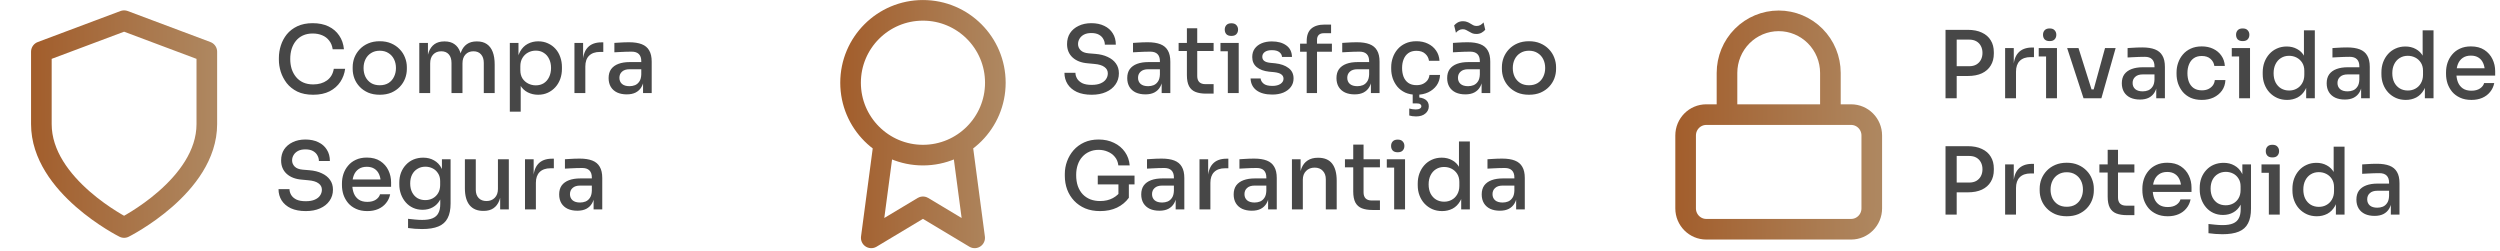 <svg xmlns="http://www.w3.org/2000/svg" width="967" height="97" viewBox="0 0 967 97" fill="none"><path d="M341.84 55.559L337 91.999L357 79.999L377 91.999L372.16 55.52M385 32C385 47.464 372.464 60 357 60C341.536 60 329 47.464 329 32C329 16.536 341.536 4 357 4C372.464 4 385 16.536 385 32Z" stroke="url(#paint0_linear_62_35)" stroke-width="7.977" stroke-linecap="round" stroke-linejoin="round"></path><path d="M668 44.334V28.213C668 22.868 670.107 17.742 673.858 13.963C677.609 10.184 682.696 8.061 688 8.061C693.304 8.061 698.391 10.184 702.142 13.963C705.893 17.742 708 22.868 708 28.213V44.334M660 44.334H716C720.418 44.334 724 47.944 724 52.395V80.608C724 85.06 720.418 88.669 716 88.669H660C655.582 88.669 652 85.06 652 80.608V52.395C652 47.944 655.582 44.334 660 44.334Z" stroke="url(#paint1_linear_62_35)" stroke-width="7.977" stroke-linecap="round" stroke-linejoin="round"></path><path d="M48 88C48 88 80 72 80 48V20L48 8L16 20V48C16 72 48 88 48 88Z" stroke="url(#paint2_linear_62_35)" stroke-width="7.977" stroke-linecap="round" stroke-linejoin="round"></path><path d="M121.156 36.648C118.756 36.648 116.704 36.24 115 35.424C113.32 34.584 111.952 33.492 110.896 32.148C109.864 30.78 109.096 29.316 108.592 27.756C108.112 26.172 107.872 24.648 107.872 23.184V22.392C107.872 20.784 108.124 19.188 108.628 17.604C109.132 16.02 109.9 14.58 110.932 13.284C111.988 11.988 113.344 10.944 115 10.152C116.68 9.36 118.66 8.964 120.94 8.964C123.316 8.964 125.368 9.384 127.096 10.224C128.824 11.064 130.192 12.24 131.2 13.752C132.232 15.24 132.844 17.004 133.036 19.044H128.68C128.488 17.7 128.032 16.584 127.312 15.696C126.616 14.784 125.716 14.1 124.612 13.644C123.532 13.188 122.308 12.96 120.94 12.96C119.524 12.96 118.264 13.212 117.16 13.716C116.08 14.22 115.18 14.916 114.46 15.804C113.74 16.692 113.188 17.736 112.804 18.936C112.444 20.112 112.264 21.408 112.264 22.824C112.264 24.168 112.444 25.44 112.804 26.64C113.188 27.816 113.752 28.86 114.496 29.772C115.24 30.684 116.164 31.392 117.268 31.896C118.396 32.4 119.692 32.652 121.156 32.652C123.268 32.652 125.044 32.136 126.484 31.104C127.924 30.048 128.8 28.548 129.112 26.604H133.504C133.264 28.452 132.64 30.144 131.632 31.68C130.624 33.192 129.244 34.404 127.492 35.316C125.74 36.204 123.628 36.648 121.156 36.648ZM146.892 36.648C145.188 36.648 143.688 36.372 142.392 35.82C141.096 35.244 140.004 34.488 139.116 33.552C138.228 32.616 137.556 31.56 137.1 30.384C136.644 29.184 136.416 27.948 136.416 26.676V25.956C136.416 24.684 136.644 23.448 137.1 22.248C137.58 21.048 138.264 19.98 139.152 19.044C140.064 18.084 141.168 17.328 142.464 16.776C143.76 16.224 145.236 15.948 146.892 15.948C148.548 15.948 150.012 16.224 151.284 16.776C152.58 17.328 153.684 18.084 154.596 19.044C155.508 19.98 156.192 21.048 156.648 22.248C157.128 23.448 157.368 24.684 157.368 25.956V26.676C157.368 27.948 157.14 29.184 156.684 30.384C156.228 31.56 155.556 32.616 154.668 33.552C153.78 34.488 152.688 35.244 151.392 35.82C150.096 36.372 148.596 36.648 146.892 36.648ZM146.892 32.976C148.212 32.976 149.34 32.688 150.276 32.112C151.212 31.512 151.92 30.708 152.4 29.7C152.904 28.692 153.156 27.564 153.156 26.316C153.156 25.044 152.904 23.904 152.4 22.896C151.896 21.888 151.176 21.096 150.24 20.52C149.304 19.92 148.188 19.62 146.892 19.62C145.596 19.62 144.48 19.92 143.544 20.52C142.608 21.096 141.888 21.888 141.384 22.896C140.88 23.904 140.628 25.044 140.628 26.316C140.628 27.564 140.868 28.692 141.348 29.7C141.852 30.708 142.572 31.512 143.508 32.112C144.444 32.688 145.572 32.976 146.892 32.976ZM162.182 36V16.596H165.53V24.948H165.134C165.134 23.028 165.374 21.408 165.854 20.088C166.358 18.768 167.102 17.76 168.086 17.064C169.094 16.368 170.342 16.02 171.83 16.02H172.01C173.522 16.02 174.77 16.368 175.754 17.064C176.762 17.76 177.506 18.768 177.986 20.088C178.49 21.408 178.742 23.028 178.742 24.948H177.59C177.59 23.028 177.842 21.408 178.346 20.088C178.85 18.768 179.606 17.76 180.614 17.064C181.622 16.368 182.87 16.02 184.358 16.02H184.538C186.05 16.02 187.31 16.368 188.318 17.064C189.326 17.76 190.082 18.768 190.586 20.088C191.09 21.408 191.342 23.028 191.342 24.948V36H187.13V24.336C187.13 22.92 186.77 21.816 186.05 21.024C185.354 20.232 184.382 19.836 183.134 19.836C181.838 19.836 180.806 20.256 180.038 21.096C179.27 21.912 178.886 23.052 178.886 24.516V36H174.638V24.336C174.638 22.92 174.29 21.816 173.594 21.024C172.898 20.232 171.926 19.836 170.678 19.836C169.382 19.836 168.338 20.256 167.546 21.096C166.778 21.912 166.394 23.052 166.394 24.516V36H162.182ZM197.198 43.2V16.596H200.546V24.984L199.898 24.948C200.018 22.908 200.45 21.228 201.194 19.908C201.938 18.588 202.922 17.604 204.146 16.956C205.37 16.308 206.714 15.984 208.178 15.984C209.57 15.984 210.83 16.248 211.958 16.776C213.086 17.28 214.058 17.988 214.874 18.9C215.69 19.812 216.302 20.868 216.71 22.068C217.142 23.268 217.358 24.564 217.358 25.956V26.64C217.358 28.008 217.142 29.304 216.71 30.528C216.278 31.728 215.654 32.784 214.838 33.696C214.022 34.608 213.05 35.328 211.922 35.856C210.794 36.384 209.534 36.648 208.142 36.648C206.726 36.648 205.406 36.348 204.182 35.748C202.958 35.148 201.95 34.188 201.158 32.868C200.366 31.548 199.922 29.832 199.826 27.72L201.41 30.384V43.2H197.198ZM207.242 33.012C208.418 33.012 209.45 32.736 210.338 32.184C211.226 31.608 211.91 30.816 212.39 29.808C212.894 28.776 213.146 27.6 213.146 26.28C213.146 24.96 212.894 23.796 212.39 22.788C211.91 21.78 211.226 21 210.338 20.448C209.474 19.872 208.442 19.584 207.242 19.584C206.186 19.584 205.202 19.824 204.29 20.304C203.378 20.784 202.646 21.48 202.094 22.392C201.542 23.28 201.266 24.36 201.266 25.632V27.18C201.266 28.404 201.542 29.46 202.094 30.348C202.67 31.212 203.414 31.872 204.326 32.328C205.238 32.784 206.21 33.012 207.242 33.012ZM222.194 36V16.596H225.542V24.696H225.398C225.398 21.912 226.01 19.836 227.234 18.468C228.458 17.076 230.27 16.38 232.67 16.38H233.354V20.088H232.058C230.234 20.088 228.83 20.58 227.846 21.564C226.886 22.524 226.406 23.904 226.406 25.704V36H222.194ZM248.73 36V30.204H248.046V23.652C248.046 22.452 247.734 21.54 247.11 20.916C246.486 20.292 245.562 19.98 244.338 19.98C243.666 19.98 242.922 19.992 242.106 20.016C241.29 20.04 240.486 20.076 239.694 20.124C238.926 20.148 238.242 20.184 237.642 20.232V16.596C238.17 16.548 238.746 16.512 239.37 16.488C240.018 16.44 240.678 16.404 241.35 16.38C242.046 16.356 242.706 16.344 243.33 16.344C245.298 16.344 246.93 16.596 248.226 17.1C249.522 17.604 250.482 18.408 251.106 19.512C251.754 20.592 252.078 22.044 252.078 23.868V36H248.73ZM242.43 36.504C241.014 36.504 239.778 36.264 238.722 35.784C237.666 35.28 236.85 34.56 236.274 33.624C235.698 32.664 235.41 31.524 235.41 30.204C235.41 28.812 235.734 27.66 236.382 26.748C237.054 25.836 238.002 25.152 239.226 24.696C240.45 24.24 241.914 24.012 243.618 24.012H248.478V26.784H243.51C242.238 26.784 241.266 27.096 240.594 27.72C239.922 28.32 239.586 29.112 239.586 30.096C239.586 31.08 239.922 31.872 240.594 32.472C241.266 33.048 242.238 33.336 243.51 33.336C244.254 33.336 244.962 33.204 245.634 32.94C246.306 32.652 246.858 32.184 247.29 31.536C247.746 30.888 247.998 29.976 248.046 28.8L249.126 30.204C249.006 31.572 248.67 32.724 248.118 33.66C247.59 34.572 246.846 35.28 245.886 35.784C244.95 36.264 243.798 36.504 242.43 36.504ZM118.276 81.648C116.02 81.648 114.1 81.288 112.516 80.568C110.956 79.824 109.768 78.816 108.952 77.544C108.136 76.248 107.728 74.784 107.728 73.152H111.976C111.976 73.896 112.18 74.628 112.588 75.348C112.996 76.068 113.656 76.668 114.568 77.148C115.48 77.604 116.716 77.832 118.276 77.832C119.692 77.832 120.856 77.628 121.768 77.22C122.704 76.812 123.388 76.272 123.82 75.6C124.276 74.928 124.504 74.184 124.504 73.368C124.504 72.36 124.072 71.544 123.208 70.92C122.344 70.272 121.048 69.876 119.32 69.732L116.692 69.48C114.268 69.288 112.336 68.544 110.896 67.248C109.456 65.928 108.736 64.2 108.736 62.064C108.736 60.432 109.12 59.016 109.888 57.816C110.68 56.616 111.784 55.68 113.2 55.008C114.616 54.312 116.26 53.964 118.132 53.964C120.052 53.964 121.72 54.312 123.136 55.008C124.552 55.68 125.644 56.64 126.412 57.888C127.204 59.112 127.6 60.576 127.6 62.28H123.352C123.352 61.512 123.16 60.792 122.776 60.12C122.416 59.424 121.852 58.86 121.084 58.428C120.316 57.996 119.332 57.78 118.132 57.78C116.98 57.78 116.02 57.984 115.252 58.392C114.508 58.8 113.944 59.328 113.56 59.976C113.176 60.624 112.984 61.32 112.984 62.064C112.984 62.952 113.32 63.744 113.992 64.44C114.664 65.112 115.696 65.508 117.088 65.628L119.68 65.844C121.528 65.988 123.124 66.384 124.468 67.032C125.836 67.656 126.892 68.496 127.636 69.552C128.404 70.608 128.788 71.88 128.788 73.368C128.788 75 128.344 76.44 127.456 77.688C126.592 78.936 125.368 79.908 123.784 80.604C122.224 81.3 120.388 81.648 118.276 81.648ZM142.095 81.648C140.415 81.648 138.951 81.36 137.703 80.784C136.455 80.208 135.435 79.452 134.643 78.516C133.851 77.556 133.251 76.488 132.843 75.312C132.459 74.112 132.267 72.888 132.267 71.64V70.956C132.267 69.684 132.459 68.46 132.843 67.284C133.251 66.084 133.851 65.016 134.643 64.08C135.435 63.12 136.431 62.364 137.631 61.812C138.855 61.236 140.271 60.948 141.879 60.948C143.967 60.948 145.707 61.404 147.099 62.316C148.491 63.228 149.535 64.416 150.231 65.88C150.927 67.32 151.275 68.88 151.275 70.56V72.252H134.067V69.408H148.431L147.279 70.848C147.279 69.552 147.075 68.436 146.667 67.5C146.259 66.54 145.659 65.808 144.867 65.304C144.075 64.776 143.079 64.512 141.879 64.512C140.631 64.512 139.587 64.8 138.747 65.376C137.907 65.952 137.283 66.744 136.875 67.752C136.467 68.76 136.263 69.948 136.263 71.316C136.263 72.612 136.467 73.776 136.875 74.808C137.283 75.816 137.919 76.62 138.783 77.22C139.647 77.796 140.751 78.084 142.095 78.084C143.439 78.084 144.543 77.796 145.407 77.22C146.271 76.62 146.799 75.924 146.991 75.132H150.915C150.651 76.452 150.111 77.604 149.295 78.588C148.503 79.572 147.495 80.328 146.271 80.856C145.047 81.384 143.655 81.648 142.095 81.648ZM163.235 88.596C162.323 88.596 161.399 88.56 160.463 88.488C159.527 88.416 158.651 88.32 157.835 88.2V84.636C158.699 84.756 159.611 84.852 160.571 84.924C161.555 85.02 162.467 85.068 163.307 85.068C164.987 85.068 166.331 84.852 167.339 84.42C168.371 83.988 169.115 83.316 169.571 82.404C170.051 81.516 170.291 80.352 170.291 78.912V75.168L171.407 72.576C171.335 74.448 170.939 76.02 170.219 77.292C169.523 78.564 168.587 79.524 167.411 80.172C166.259 80.82 164.939 81.144 163.451 81.144C162.107 81.144 160.883 80.892 159.779 80.388C158.675 79.884 157.727 79.176 156.935 78.264C156.143 77.352 155.531 76.308 155.099 75.132C154.667 73.932 154.451 72.66 154.451 71.316V70.632C154.451 69.264 154.667 67.992 155.099 66.816C155.555 65.64 156.191 64.62 157.007 63.756C157.823 62.868 158.795 62.184 159.923 61.704C161.075 61.224 162.335 60.984 163.703 60.984C165.287 60.984 166.679 61.332 167.879 62.028C169.103 62.7 170.063 63.696 170.759 65.016C171.455 66.336 171.827 67.944 171.875 69.84L170.939 69.948V61.596H174.287V78.696C174.287 81.048 173.903 82.944 173.135 84.384C172.391 85.848 171.203 86.916 169.571 87.588C167.963 88.26 165.851 88.596 163.235 88.596ZM164.495 77.4C165.551 77.4 166.511 77.172 167.375 76.716C168.263 76.236 168.959 75.564 169.463 74.7C169.991 73.812 170.255 72.756 170.255 71.532V70.056C170.255 68.856 169.979 67.848 169.427 67.032C168.899 66.192 168.203 65.556 167.339 65.124C166.475 64.692 165.539 64.476 164.531 64.476C163.379 64.476 162.359 64.752 161.471 65.304C160.583 65.832 159.887 66.588 159.383 67.572C158.903 68.532 158.663 69.66 158.663 70.956C158.663 72.276 158.915 73.428 159.419 74.412C159.923 75.372 160.607 76.116 161.471 76.644C162.359 77.148 163.367 77.4 164.495 77.4ZM186.912 81.576C184.632 81.576 182.88 80.844 181.656 79.38C180.432 77.892 179.82 75.708 179.82 72.828V61.596H184.032V73.404C184.032 74.748 184.404 75.816 185.148 76.608C185.892 77.376 186.9 77.76 188.172 77.76C189.468 77.76 190.524 77.352 191.34 76.536C192.18 75.696 192.6 74.556 192.6 73.116V61.596H196.812V81H193.464V72.72H193.896C193.896 74.664 193.632 76.296 193.104 77.616C192.6 78.912 191.844 79.896 190.836 80.568C189.852 81.24 188.604 81.576 187.092 81.576H186.912ZM203.069 81V61.596H206.417V69.696H206.273C206.273 66.912 206.885 64.836 208.109 63.468C209.333 62.076 211.145 61.38 213.545 61.38H214.229V65.088H212.933C211.109 65.088 209.705 65.58 208.721 66.564C207.761 67.524 207.281 68.904 207.281 70.704V81H203.069ZM229.605 81V75.204H228.921V68.652C228.921 67.452 228.609 66.54 227.985 65.916C227.361 65.292 226.437 64.98 225.213 64.98C224.541 64.98 223.797 64.992 222.981 65.016C222.165 65.04 221.361 65.076 220.569 65.124C219.801 65.148 219.117 65.184 218.517 65.232V61.596C219.045 61.548 219.621 61.512 220.245 61.488C220.893 61.44 221.553 61.404 222.225 61.38C222.921 61.356 223.581 61.344 224.205 61.344C226.173 61.344 227.805 61.596 229.101 62.1C230.397 62.604 231.357 63.408 231.981 64.512C232.629 65.592 232.953 67.044 232.953 68.868V81H229.605ZM223.305 81.504C221.889 81.504 220.653 81.264 219.597 80.784C218.541 80.28 217.725 79.56 217.149 78.624C216.573 77.664 216.285 76.524 216.285 75.204C216.285 73.812 216.609 72.66 217.257 71.748C217.929 70.836 218.877 70.152 220.101 69.696C221.325 69.24 222.789 69.012 224.493 69.012H229.353V71.784H224.385C223.113 71.784 222.141 72.096 221.469 72.72C220.797 73.32 220.461 74.112 220.461 75.096C220.461 76.08 220.797 76.872 221.469 77.472C222.141 78.048 223.113 78.336 224.385 78.336C225.129 78.336 225.837 78.204 226.509 77.94C227.181 77.652 227.733 77.184 228.165 76.536C228.621 75.888 228.873 74.976 228.921 73.8L230.001 75.204C229.881 76.572 229.545 77.724 228.993 78.66C228.465 79.572 227.721 80.28 226.761 80.784C225.825 81.264 224.673 81.504 223.305 81.504Z" fill="black" fill-opacity="0.72"></path><path d="M422.276 36.648C420.02 36.648 418.1 36.288 416.516 35.568C414.956 34.824 413.768 33.816 412.952 32.544C412.136 31.248 411.728 29.784 411.728 28.152H415.976C415.976 28.896 416.18 29.628 416.588 30.348C416.996 31.068 417.656 31.668 418.568 32.148C419.48 32.604 420.716 32.832 422.276 32.832C423.692 32.832 424.856 32.628 425.768 32.22C426.704 31.812 427.388 31.272 427.82 30.6C428.276 29.928 428.504 29.184 428.504 28.368C428.504 27.36 428.072 26.544 427.208 25.92C426.344 25.272 425.048 24.876 423.32 24.732L420.692 24.48C418.268 24.288 416.336 23.544 414.896 22.248C413.456 20.928 412.736 19.2 412.736 17.064C412.736 15.432 413.12 14.016 413.888 12.816C414.68 11.616 415.784 10.68 417.2 10.008C418.616 9.312 420.26 8.964 422.132 8.964C424.052 8.964 425.72 9.312 427.136 10.008C428.552 10.68 429.644 11.64 430.412 12.888C431.204 14.112 431.6 15.576 431.6 17.28H427.352C427.352 16.512 427.16 15.792 426.776 15.12C426.416 14.424 425.852 13.86 425.084 13.428C424.316 12.996 423.332 12.78 422.132 12.78C420.98 12.78 420.02 12.984 419.252 13.392C418.508 13.8 417.944 14.328 417.56 14.976C417.176 15.624 416.984 16.32 416.984 17.064C416.984 17.952 417.32 18.744 417.992 19.44C418.664 20.112 419.696 20.508 421.088 20.628L423.68 20.844C425.528 20.988 427.124 21.384 428.468 22.032C429.836 22.656 430.892 23.496 431.636 24.552C432.404 25.608 432.788 26.88 432.788 28.368C432.788 30 432.344 31.44 431.456 32.688C430.592 33.936 429.368 34.908 427.784 35.604C426.224 36.3 424.388 36.648 422.276 36.648ZM449.335 36V30.204H448.651V23.652C448.651 22.452 448.339 21.54 447.715 20.916C447.091 20.292 446.167 19.98 444.943 19.98C444.271 19.98 443.527 19.992 442.711 20.016C441.895 20.04 441.091 20.076 440.299 20.124C439.531 20.148 438.847 20.184 438.247 20.232V16.596C438.775 16.548 439.351 16.512 439.975 16.488C440.623 16.44 441.283 16.404 441.955 16.38C442.651 16.356 443.311 16.344 443.935 16.344C445.903 16.344 447.535 16.596 448.831 17.1C450.127 17.604 451.087 18.408 451.711 19.512C452.359 20.592 452.683 22.044 452.683 23.868V36H449.335ZM443.035 36.504C441.619 36.504 440.383 36.264 439.327 35.784C438.271 35.28 437.455 34.56 436.879 33.624C436.303 32.664 436.015 31.524 436.015 30.204C436.015 28.812 436.339 27.66 436.987 26.748C437.659 25.836 438.607 25.152 439.831 24.696C441.055 24.24 442.519 24.012 444.223 24.012H449.083V26.784H444.115C442.843 26.784 441.871 27.096 441.199 27.72C440.527 28.32 440.191 29.112 440.191 30.096C440.191 31.08 440.527 31.872 441.199 32.472C441.871 33.048 442.843 33.336 444.115 33.336C444.859 33.336 445.567 33.204 446.239 32.94C446.911 32.652 447.463 32.184 447.895 31.536C448.351 30.888 448.603 29.976 448.651 28.8L449.731 30.204C449.611 31.572 449.275 32.724 448.723 33.66C448.195 34.572 447.451 35.28 446.491 35.784C445.555 36.264 444.403 36.504 443.035 36.504ZM466.509 36.216C464.901 36.216 463.545 36 462.441 35.568C461.337 35.136 460.497 34.392 459.921 33.336C459.369 32.28 459.093 30.852 459.093 29.052V10.944H463.089V29.412C463.089 30.42 463.353 31.2 463.881 31.752C464.433 32.28 465.201 32.544 466.185 32.544H469.425V36.216H466.509ZM455.889 19.728V16.596H469.425V19.728H455.889ZM474.923 36V16.596H479.135V36H474.923ZM472.079 19.836V16.596H479.135V19.836H472.079ZM476.291 13.896C475.427 13.896 474.779 13.668 474.347 13.212C473.939 12.756 473.735 12.168 473.735 11.448C473.735 10.752 473.939 10.176 474.347 9.72C474.779 9.24 475.427 9 476.291 9C477.179 9 477.827 9.24 478.235 9.72C478.667 10.176 478.883 10.752 478.883 11.448C478.883 12.168 478.667 12.756 478.235 13.212C477.827 13.668 477.179 13.896 476.291 13.896ZM492.108 36.576C489.492 36.576 487.452 36.024 485.988 34.92C484.548 33.816 483.792 32.292 483.72 30.348H487.608C487.656 31.068 488.028 31.728 488.724 32.328C489.42 32.928 490.56 33.228 492.144 33.228C493.488 33.228 494.544 32.964 495.312 32.436C496.08 31.908 496.464 31.248 496.464 30.456C496.464 29.736 496.176 29.172 495.6 28.764C495.048 28.332 494.1 28.044 492.756 27.9L490.848 27.72C488.856 27.504 487.272 26.916 486.096 25.956C484.944 24.996 484.368 23.7 484.368 22.068C484.368 20.772 484.692 19.68 485.34 18.792C485.988 17.904 486.876 17.22 488.004 16.74C489.156 16.26 490.476 16.02 491.964 16.02C494.268 16.02 496.128 16.536 497.544 17.568C498.96 18.576 499.692 20.064 499.74 22.032H495.888C495.84 21.288 495.492 20.664 494.844 20.16C494.196 19.656 493.236 19.404 491.964 19.404C490.764 19.404 489.84 19.644 489.192 20.124C488.568 20.604 488.256 21.216 488.256 21.96C488.256 22.632 488.496 23.16 488.976 23.544C489.456 23.928 490.236 24.18 491.316 24.3L493.224 24.48C495.408 24.72 497.136 25.332 498.408 26.316C499.704 27.276 500.352 28.62 500.352 30.348C500.352 31.596 500.004 32.688 499.308 33.624C498.612 34.56 497.64 35.292 496.392 35.82C495.168 36.324 493.74 36.576 492.108 36.576ZM505.427 36V15.912C505.427 13.728 506.015 12.12 507.191 11.088C508.391 10.032 510.131 9.504 512.411 9.504H514.859V12.852H511.943C511.151 12.852 510.527 13.08 510.071 13.536C509.639 13.992 509.423 14.616 509.423 15.408V36H505.427ZM502.871 20.016V16.884H515.183V20.016H502.871ZM530.265 36V30.204H529.581V23.652C529.581 22.452 529.269 21.54 528.645 20.916C528.021 20.292 527.097 19.98 525.873 19.98C525.201 19.98 524.457 19.992 523.641 20.016C522.825 20.04 522.021 20.076 521.229 20.124C520.461 20.148 519.777 20.184 519.177 20.232V16.596C519.705 16.548 520.281 16.512 520.905 16.488C521.553 16.44 522.213 16.404 522.885 16.38C523.581 16.356 524.241 16.344 524.865 16.344C526.833 16.344 528.465 16.596 529.761 17.1C531.057 17.604 532.017 18.408 532.641 19.512C533.289 20.592 533.613 22.044 533.613 23.868V36H530.265ZM523.965 36.504C522.549 36.504 521.313 36.264 520.257 35.784C519.201 35.28 518.385 34.56 517.809 33.624C517.233 32.664 516.945 31.524 516.945 30.204C516.945 28.812 517.269 27.66 517.917 26.748C518.589 25.836 519.537 25.152 520.761 24.696C521.985 24.24 523.449 24.012 525.153 24.012H530.013V26.784H525.045C523.773 26.784 522.801 27.096 522.129 27.72C521.457 28.32 521.121 29.112 521.121 30.096C521.121 31.08 521.457 31.872 522.129 32.472C522.801 33.048 523.773 33.336 525.045 33.336C525.789 33.336 526.497 33.204 527.169 32.94C527.841 32.652 528.393 32.184 528.825 31.536C529.281 30.888 529.533 29.976 529.581 28.8L530.661 30.204C530.541 31.572 530.205 32.724 529.653 33.66C529.125 34.572 528.381 35.28 527.421 35.784C526.485 36.264 525.333 36.504 523.965 36.504ZM547.907 36.648C546.251 36.648 544.799 36.372 543.551 35.82C542.327 35.244 541.307 34.476 540.491 33.516C539.699 32.532 539.099 31.452 538.691 30.276C538.307 29.076 538.115 27.864 538.115 26.64V25.992C538.115 24.72 538.319 23.496 538.727 22.32C539.135 21.12 539.747 20.04 540.563 19.08C541.379 18.12 542.387 17.364 543.587 16.812C544.811 16.236 546.239 15.948 547.871 15.948C549.527 15.948 551.003 16.26 552.299 16.884C553.619 17.508 554.675 18.396 555.467 19.548C556.259 20.676 556.703 21.996 556.799 23.508H552.731C552.587 22.428 552.095 21.516 551.255 20.772C550.439 20.028 549.311 19.656 547.871 19.656C546.623 19.656 545.591 19.944 544.775 20.52C543.959 21.096 543.347 21.888 542.939 22.896C542.531 23.88 542.327 25.02 542.327 26.316C542.327 27.564 542.519 28.692 542.903 29.7C543.311 30.708 543.923 31.5 544.739 32.076C545.579 32.652 546.635 32.94 547.907 32.94C548.891 32.94 549.731 32.772 550.427 32.436C551.147 32.076 551.723 31.608 552.155 31.032C552.587 30.432 552.839 29.748 552.911 28.98H557.015C556.943 30.54 556.499 31.896 555.683 33.048C554.867 34.176 553.787 35.064 552.443 35.712C551.099 36.336 549.587 36.648 547.907 36.648ZM547.691 45.036C547.187 45.036 546.707 45 546.251 44.928C545.795 44.856 545.411 44.772 545.099 44.676V41.976C545.435 42.072 545.819 42.156 546.251 42.228C546.707 42.3 547.163 42.336 547.619 42.336C548.339 42.336 548.879 42.216 549.239 41.976C549.599 41.76 549.779 41.472 549.779 41.112C549.779 40.776 549.635 40.5 549.347 40.284C549.083 40.092 548.627 39.996 547.979 39.996H546.431V35.604H548.987V39.06L547.331 37.656H547.871C549.335 37.656 550.499 37.944 551.363 38.52C552.227 39.12 552.659 39.984 552.659 41.112C552.659 42.216 552.227 43.14 551.363 43.884C550.499 44.652 549.275 45.036 547.691 45.036ZM573.085 36V30.204H572.401V23.652C572.401 22.452 572.089 21.54 571.465 20.916C570.841 20.292 569.917 19.98 568.693 19.98C568.021 19.98 567.277 19.992 566.461 20.016C565.645 20.04 564.841 20.076 564.049 20.124C563.281 20.148 562.597 20.184 561.997 20.232V16.596C562.525 16.548 563.101 16.512 563.725 16.488C564.373 16.44 565.033 16.404 565.705 16.38C566.401 16.356 567.061 16.344 567.685 16.344C569.653 16.344 571.285 16.596 572.581 17.1C573.877 17.604 574.837 18.408 575.461 19.512C576.109 20.592 576.433 22.044 576.433 23.868V36H573.085ZM566.785 36.504C565.369 36.504 564.133 36.264 563.077 35.784C562.021 35.28 561.205 34.56 560.629 33.624C560.053 32.664 559.765 31.524 559.765 30.204C559.765 28.812 560.089 27.66 560.737 26.748C561.409 25.836 562.357 25.152 563.581 24.696C564.805 24.24 566.269 24.012 567.973 24.012H572.833V26.784H567.865C566.593 26.784 565.621 27.096 564.949 27.72C564.277 28.32 563.941 29.112 563.941 30.096C563.941 31.08 564.277 31.872 564.949 32.472C565.621 33.048 566.593 33.336 567.865 33.336C568.609 33.336 569.317 33.204 569.989 32.94C570.661 32.652 571.213 32.184 571.645 31.536C572.101 30.888 572.353 29.976 572.401 28.8L573.481 30.204C573.361 31.572 573.025 32.724 572.473 33.66C571.945 34.572 571.201 35.28 570.241 35.784C569.305 36.264 568.153 36.504 566.785 36.504ZM571.069 13.14C570.421 13.14 569.869 13.044 569.413 12.852C568.981 12.66 568.573 12.444 568.189 12.204C567.829 11.964 567.457 11.76 567.073 11.592C566.713 11.4 566.281 11.304 565.777 11.304C565.249 11.304 564.757 11.436 564.301 11.7C563.869 11.94 563.485 12.264 563.149 12.672L562.465 9.828C562.849 9.372 563.317 8.988 563.869 8.676C564.445 8.364 565.117 8.208 565.885 8.208C566.509 8.208 567.049 8.304 567.505 8.496C567.961 8.664 568.369 8.868 568.729 9.108C569.089 9.348 569.461 9.564 569.845 9.756C570.229 9.948 570.661 10.044 571.141 10.044C571.693 10.044 572.185 9.924 572.617 9.684C573.073 9.42 573.481 9.084 573.841 8.676L574.489 11.52C574.105 11.952 573.625 12.336 573.049 12.672C572.473 12.984 571.813 13.14 571.069 13.14ZM591.411 36.648C589.707 36.648 588.207 36.372 586.911 35.82C585.615 35.244 584.523 34.488 583.635 33.552C582.747 32.616 582.075 31.56 581.619 30.384C581.163 29.184 580.935 27.948 580.935 26.676V25.956C580.935 24.684 581.163 23.448 581.619 22.248C582.099 21.048 582.783 19.98 583.671 19.044C584.583 18.084 585.687 17.328 586.983 16.776C588.279 16.224 589.755 15.948 591.411 15.948C593.067 15.948 594.531 16.224 595.803 16.776C597.099 17.328 598.203 18.084 599.115 19.044C600.027 19.98 600.711 21.048 601.167 22.248C601.647 23.448 601.887 24.684 601.887 25.956V26.676C601.887 27.948 601.659 29.184 601.203 30.384C600.747 31.56 600.075 32.616 599.187 33.552C598.299 34.488 597.207 35.244 595.911 35.82C594.615 36.372 593.115 36.648 591.411 36.648ZM591.411 32.976C592.731 32.976 593.859 32.688 594.795 32.112C595.731 31.512 596.439 30.708 596.919 29.7C597.423 28.692 597.675 27.564 597.675 26.316C597.675 25.044 597.423 23.904 596.919 22.896C596.415 21.888 595.695 21.096 594.759 20.52C593.823 19.92 592.707 19.62 591.411 19.62C590.115 19.62 588.999 19.92 588.063 20.52C587.127 21.096 586.407 21.888 585.903 22.896C585.399 23.904 585.147 25.044 585.147 26.316C585.147 27.564 585.387 28.692 585.867 29.7C586.371 30.708 587.091 31.512 588.027 32.112C588.963 32.688 590.091 32.976 591.411 32.976ZM425.516 81.648C423.356 81.648 421.436 81.3 419.756 80.604C418.076 79.884 416.648 78.9 415.472 77.652C414.296 76.404 413.396 74.952 412.772 73.296C412.172 71.64 411.872 69.888 411.872 68.04V67.248C411.872 65.592 412.16 63.972 412.736 62.388C413.312 60.804 414.152 59.376 415.256 58.104C416.384 56.832 417.752 55.824 419.36 55.08C420.992 54.336 422.852 53.964 424.94 53.964C427.172 53.964 429.164 54.396 430.916 55.26C432.668 56.1 434.072 57.276 435.128 58.788C436.184 60.276 436.796 62.004 436.964 63.972H432.572C432.428 62.676 431.984 61.584 431.24 60.696C430.52 59.808 429.608 59.136 428.504 58.68C427.424 58.2 426.236 57.96 424.94 57.96C423.644 57.96 422.456 58.2 421.376 58.68C420.32 59.136 419.408 59.796 418.64 60.66C417.872 61.5 417.284 62.52 416.876 63.72C416.468 64.896 416.264 66.216 416.264 67.68C416.264 69.312 416.48 70.752 416.912 72C417.368 73.248 418.004 74.304 418.82 75.168C419.636 76.008 420.608 76.656 421.736 77.112C422.888 77.544 424.148 77.76 425.516 77.76C427.412 77.76 429.068 77.376 430.484 76.608C431.924 75.816 433.004 74.796 433.724 73.548L432.608 77.76V70.452H436.64V76.5C435.464 78.132 433.928 79.404 432.032 80.316C430.16 81.204 427.988 81.648 425.516 81.648ZM424.616 71.316V67.932H438.836V71.316H424.616ZM454.749 81V75.204H454.065V68.652C454.065 67.452 453.753 66.54 453.129 65.916C452.505 65.292 451.581 64.98 450.357 64.98C449.685 64.98 448.941 64.992 448.125 65.016C447.309 65.04 446.505 65.076 445.713 65.124C444.945 65.148 444.261 65.184 443.661 65.232V61.596C444.189 61.548 444.765 61.512 445.389 61.488C446.037 61.44 446.697 61.404 447.369 61.38C448.065 61.356 448.725 61.344 449.349 61.344C451.317 61.344 452.949 61.596 454.245 62.1C455.541 62.604 456.501 63.408 457.125 64.512C457.773 65.592 458.097 67.044 458.097 68.868V81H454.749ZM448.449 81.504C447.033 81.504 445.797 81.264 444.741 80.784C443.685 80.28 442.869 79.56 442.293 78.624C441.717 77.664 441.429 76.524 441.429 75.204C441.429 73.812 441.753 72.66 442.401 71.748C443.073 70.836 444.021 70.152 445.245 69.696C446.469 69.24 447.933 69.012 449.637 69.012H454.497V71.784H449.529C448.257 71.784 447.285 72.096 446.613 72.72C445.941 73.32 445.605 74.112 445.605 75.096C445.605 76.08 445.941 76.872 446.613 77.472C447.285 78.048 448.257 78.336 449.529 78.336C450.273 78.336 450.981 78.204 451.653 77.94C452.325 77.652 452.877 77.184 453.309 76.536C453.765 75.888 454.017 74.976 454.065 73.8L455.145 75.204C455.025 76.572 454.689 77.724 454.137 78.66C453.609 79.572 452.865 80.28 451.905 80.784C450.969 81.264 449.817 81.504 448.449 81.504ZM463.967 81V61.596H467.315V69.696H467.171C467.171 66.912 467.783 64.836 469.007 63.468C470.231 62.076 472.043 61.38 474.443 61.38H475.127V65.088H473.831C472.007 65.088 470.603 65.58 469.619 66.564C468.659 67.524 468.179 68.904 468.179 70.704V81H463.967ZM490.503 81V75.204H489.819V68.652C489.819 67.452 489.507 66.54 488.883 65.916C488.259 65.292 487.335 64.98 486.111 64.98C485.439 64.98 484.695 64.992 483.879 65.016C483.063 65.04 482.259 65.076 481.467 65.124C480.699 65.148 480.015 65.184 479.415 65.232V61.596C479.943 61.548 480.519 61.512 481.143 61.488C481.791 61.44 482.451 61.404 483.123 61.38C483.819 61.356 484.479 61.344 485.103 61.344C487.071 61.344 488.703 61.596 489.999 62.1C491.295 62.604 492.255 63.408 492.879 64.512C493.527 65.592 493.851 67.044 493.851 68.868V81H490.503ZM484.203 81.504C482.787 81.504 481.551 81.264 480.495 80.784C479.439 80.28 478.623 79.56 478.047 78.624C477.471 77.664 477.183 76.524 477.183 75.204C477.183 73.812 477.507 72.66 478.155 71.748C478.827 70.836 479.775 70.152 480.999 69.696C482.223 69.24 483.687 69.012 485.391 69.012H490.251V71.784H485.283C484.011 71.784 483.039 72.096 482.367 72.72C481.695 73.32 481.359 74.112 481.359 75.096C481.359 76.08 481.695 76.872 482.367 77.472C483.039 78.048 484.011 78.336 485.283 78.336C486.027 78.336 486.735 78.204 487.407 77.94C488.079 77.652 488.631 77.184 489.063 76.536C489.519 75.888 489.771 74.976 489.819 73.8L490.899 75.204C490.779 76.572 490.443 77.724 489.891 78.66C489.363 79.572 488.619 80.28 487.659 80.784C486.723 81.264 485.571 81.504 484.203 81.504ZM499.721 81V61.596H503.069V69.912H502.673C502.673 67.992 502.925 66.372 503.429 65.052C503.957 63.732 504.749 62.736 505.805 62.064C506.861 61.368 508.169 61.02 509.729 61.02H509.909C512.309 61.02 514.097 61.776 515.273 63.288C516.449 64.8 517.037 67.008 517.037 69.912V81H512.825V69.336C512.825 67.992 512.441 66.912 511.673 66.096C510.905 65.256 509.849 64.836 508.505 64.836C507.137 64.836 506.033 65.268 505.193 66.132C504.353 66.972 503.933 68.1 503.933 69.516V81H499.721ZM530.845 81.216C529.237 81.216 527.881 81 526.777 80.568C525.673 80.136 524.833 79.392 524.257 78.336C523.705 77.28 523.429 75.852 523.429 74.052V55.944H527.425V74.412C527.425 75.42 527.689 76.2 528.217 76.752C528.769 77.28 529.537 77.544 530.521 77.544H533.761V81.216H530.845ZM520.225 64.728V61.596H533.761V64.728H520.225ZM539.259 81V61.596H543.471V81H539.259ZM536.415 64.836V61.596H543.471V64.836H536.415ZM540.627 58.896C539.763 58.896 539.115 58.668 538.683 58.212C538.275 57.756 538.071 57.168 538.071 56.448C538.071 55.752 538.275 55.176 538.683 54.72C539.115 54.24 539.763 54 540.627 54C541.515 54 542.163 54.24 542.571 54.72C543.003 55.176 543.219 55.752 543.219 56.448C543.219 57.168 543.003 57.756 542.571 58.212C542.163 58.668 541.515 58.896 540.627 58.896ZM557.812 81.648C556.42 81.648 555.148 81.396 553.996 80.892C552.868 80.388 551.872 79.68 551.008 78.768C550.168 77.856 549.52 76.8 549.064 75.6C548.608 74.4 548.38 73.092 548.38 71.676V70.992C548.38 69.6 548.596 68.304 549.028 67.104C549.484 65.88 550.12 64.812 550.936 63.9C551.752 62.988 552.724 62.28 553.852 61.776C555.004 61.248 556.276 60.984 557.668 60.984C559.156 60.984 560.488 61.308 561.664 61.956C562.864 62.58 563.824 63.552 564.544 64.872C565.288 66.168 565.696 67.824 565.768 69.84L564.328 67.86V54.72H568.54V81H565.192V72.576H566.128C566.056 74.664 565.624 76.38 564.832 77.724C564.064 79.068 563.068 80.064 561.844 80.712C560.62 81.336 559.276 81.648 557.812 81.648ZM558.604 78.012C559.684 78.012 560.656 77.772 561.52 77.292C562.408 76.812 563.116 76.116 563.644 75.204C564.196 74.268 564.472 73.176 564.472 71.928V70.38C564.472 69.156 564.196 68.112 563.644 67.248C563.092 66.384 562.372 65.724 561.484 65.268C560.596 64.812 559.624 64.584 558.568 64.584C557.392 64.584 556.348 64.872 555.436 65.448C554.548 66 553.852 66.78 553.348 67.788C552.844 68.796 552.592 69.972 552.592 71.316C552.592 72.684 552.844 73.872 553.348 74.88C553.876 75.888 554.596 76.668 555.508 77.22C556.42 77.748 557.452 78.012 558.604 78.012ZM586.444 81V75.204H585.76V68.652C585.76 67.452 585.448 66.54 584.824 65.916C584.2 65.292 583.276 64.98 582.052 64.98C581.38 64.98 580.636 64.992 579.82 65.016C579.004 65.04 578.2 65.076 577.408 65.124C576.64 65.148 575.956 65.184 575.356 65.232V61.596C575.884 61.548 576.46 61.512 577.084 61.488C577.732 61.44 578.392 61.404 579.064 61.38C579.76 61.356 580.42 61.344 581.044 61.344C583.012 61.344 584.644 61.596 585.94 62.1C587.236 62.604 588.196 63.408 588.82 64.512C589.468 65.592 589.792 67.044 589.792 68.868V81H586.444ZM580.144 81.504C578.728 81.504 577.492 81.264 576.436 80.784C575.38 80.28 574.564 79.56 573.988 78.624C573.412 77.664 573.124 76.524 573.124 75.204C573.124 73.812 573.448 72.66 574.096 71.748C574.768 70.836 575.716 70.152 576.94 69.696C578.164 69.24 579.628 69.012 581.332 69.012H586.192V71.784H581.224C579.952 71.784 578.98 72.096 578.308 72.72C577.636 73.32 577.3 74.112 577.3 75.096C577.3 76.08 577.636 76.872 578.308 77.472C578.98 78.048 579.952 78.336 581.224 78.336C581.968 78.336 582.676 78.204 583.348 77.94C584.02 77.652 584.572 77.184 585.004 76.536C585.46 75.888 585.712 74.976 585.76 73.8L586.84 75.204C586.72 76.572 586.384 77.724 585.832 78.66C585.304 79.572 584.56 80.28 583.6 80.784C582.664 81.264 581.512 81.504 580.144 81.504Z" fill="black" fill-opacity="0.72"></path><path d="M756.128 29.396V25.616H761.6C762.752 25.616 763.7 25.4 764.444 24.968C765.212 24.512 765.8 23.9 766.208 23.132C766.616 22.34 766.82 21.452 766.82 20.468C766.82 19.46 766.616 18.572 766.208 17.804C765.8 17.012 765.212 16.4 764.444 15.968C763.7 15.536 762.752 15.32 761.6 15.32H756.128V11.54H761.096C763.28 11.54 765.116 11.9 766.604 12.62C768.116 13.316 769.256 14.312 770.024 15.608C770.816 16.88 771.212 18.404 771.212 20.18V20.756C771.212 22.508 770.816 24.032 770.024 25.328C769.256 26.624 768.116 27.632 766.604 28.352C765.116 29.048 763.28 29.396 761.096 29.396H756.128ZM752.528 38V11.54H756.848V38H752.528ZM775.58 38V18.596H778.928V26.696H778.784C778.784 23.912 779.396 21.836 780.62 20.468C781.844 19.076 783.656 18.38 786.056 18.38H786.74V22.088H785.444C783.62 22.088 782.216 22.58 781.232 23.564C780.272 24.524 779.792 25.904 779.792 27.704V38H775.58ZM791.423 38V18.596H795.635V38H791.423ZM788.579 21.836V18.596H795.635V21.836H788.579ZM792.791 15.896C791.927 15.896 791.279 15.668 790.847 15.212C790.439 14.756 790.235 14.168 790.235 13.448C790.235 12.752 790.439 12.176 790.847 11.72C791.279 11.24 791.927 11 792.791 11C793.679 11 794.327 11.24 794.735 11.72C795.167 12.176 795.383 12.752 795.383 13.448C795.383 14.168 795.167 14.756 794.735 15.212C794.327 15.668 793.679 15.896 792.791 15.896ZM805.908 38L799.572 18.596H803.964L810.084 38H805.908ZM807.096 38V34.58H811.812V38H807.096ZM808.896 38L814.224 18.596H818.328L812.82 38H808.896ZM834.038 38V32.204H833.354V25.652C833.354 24.452 833.042 23.54 832.418 22.916C831.794 22.292 830.87 21.98 829.646 21.98C828.974 21.98 828.23 21.992 827.414 22.016C826.598 22.04 825.794 22.076 825.002 22.124C824.234 22.148 823.55 22.184 822.95 22.232V18.596C823.478 18.548 824.054 18.512 824.678 18.488C825.326 18.44 825.986 18.404 826.658 18.38C827.354 18.356 828.014 18.344 828.638 18.344C830.606 18.344 832.238 18.596 833.534 19.1C834.83 19.604 835.79 20.408 836.414 21.512C837.062 22.592 837.386 24.044 837.386 25.868V38H834.038ZM827.738 38.504C826.322 38.504 825.086 38.264 824.03 37.784C822.974 37.28 822.158 36.56 821.582 35.624C821.006 34.664 820.718 33.524 820.718 32.204C820.718 30.812 821.042 29.66 821.69 28.748C822.362 27.836 823.31 27.152 824.534 26.696C825.758 26.24 827.222 26.012 828.926 26.012H833.786V28.784H828.818C827.546 28.784 826.574 29.096 825.902 29.72C825.23 30.32 824.894 31.112 824.894 32.096C824.894 33.08 825.23 33.872 825.902 34.472C826.574 35.048 827.546 35.336 828.818 35.336C829.562 35.336 830.27 35.204 830.942 34.94C831.614 34.652 832.166 34.184 832.598 33.536C833.054 32.888 833.306 31.976 833.354 30.8L834.434 32.204C834.314 33.572 833.978 34.724 833.426 35.66C832.898 36.572 832.154 37.28 831.194 37.784C830.258 38.264 829.106 38.504 827.738 38.504ZM851.68 38.648C850.024 38.648 848.572 38.372 847.324 37.82C846.1 37.244 845.08 36.476 844.264 35.516C843.472 34.532 842.872 33.452 842.464 32.276C842.08 31.076 841.888 29.864 841.888 28.64V27.992C841.888 26.72 842.092 25.496 842.5 24.32C842.908 23.12 843.52 22.04 844.336 21.08C845.152 20.12 846.16 19.364 847.36 18.812C848.584 18.236 850.012 17.948 851.644 17.948C853.3 17.948 854.776 18.26 856.072 18.884C857.392 19.508 858.448 20.396 859.24 21.548C860.032 22.676 860.476 23.996 860.572 25.508H856.504C856.36 24.428 855.868 23.516 855.028 22.772C854.212 22.028 853.084 21.656 851.644 21.656C850.396 21.656 849.364 21.944 848.548 22.52C847.732 23.096 847.12 23.888 846.712 24.896C846.304 25.88 846.1 27.02 846.1 28.316C846.1 29.564 846.292 30.692 846.676 31.7C847.084 32.708 847.696 33.5 848.512 34.076C849.352 34.652 850.408 34.94 851.68 34.94C852.664 34.94 853.504 34.772 854.2 34.436C854.92 34.076 855.496 33.608 855.928 33.032C856.36 32.432 856.612 31.748 856.684 30.98H860.788C860.716 32.54 860.272 33.896 859.456 35.048C858.64 36.176 857.56 37.064 856.216 37.712C854.872 38.336 853.36 38.648 851.68 38.648ZM866.095 38V18.596H870.307V38H866.095ZM863.25 21.836V18.596H870.307V21.836H863.25ZM867.463 15.896C866.599 15.896 865.951 15.668 865.519 15.212C865.111 14.756 864.907 14.168 864.907 13.448C864.907 12.752 865.111 12.176 865.519 11.72C865.951 11.24 866.599 11 867.463 11C868.351 11 868.999 11.24 869.407 11.72C869.839 12.176 870.055 12.752 870.055 13.448C870.055 14.168 869.839 14.756 869.407 15.212C868.999 15.668 868.351 15.896 867.463 15.896ZM884.648 38.648C883.256 38.648 881.984 38.396 880.832 37.892C879.704 37.388 878.708 36.68 877.844 35.768C877.004 34.856 876.356 33.8 875.9 32.6C875.444 31.4 875.216 30.092 875.216 28.676V27.992C875.216 26.6 875.432 25.304 875.864 24.104C876.32 22.88 876.956 21.812 877.772 20.9C878.588 19.988 879.56 19.28 880.688 18.776C881.84 18.248 883.112 17.984 884.504 17.984C885.992 17.984 887.324 18.308 888.5 18.956C889.7 19.58 890.66 20.552 891.38 21.872C892.124 23.168 892.532 24.824 892.604 26.84L891.164 24.86V11.72H895.376V38H892.028V29.576H892.964C892.892 31.664 892.46 33.38 891.668 34.724C890.9 36.068 889.904 37.064 888.68 37.712C887.456 38.336 886.112 38.648 884.648 38.648ZM885.44 35.012C886.52 35.012 887.492 34.772 888.356 34.292C889.244 33.812 889.952 33.116 890.48 32.204C891.032 31.268 891.308 30.176 891.308 28.928V27.38C891.308 26.156 891.032 25.112 890.48 24.248C889.928 23.384 889.208 22.724 888.32 22.268C887.432 21.812 886.46 21.584 885.404 21.584C884.228 21.584 883.184 21.872 882.272 22.448C881.384 23 880.688 23.78 880.184 24.788C879.68 25.796 879.428 26.972 879.428 28.316C879.428 29.684 879.68 30.872 880.184 31.88C880.712 32.888 881.432 33.668 882.344 34.22C883.256 34.748 884.288 35.012 885.44 35.012ZM913.28 38V32.204H912.596V25.652C912.596 24.452 912.284 23.54 911.66 22.916C911.036 22.292 910.112 21.98 908.888 21.98C908.216 21.98 907.472 21.992 906.656 22.016C905.84 22.04 905.036 22.076 904.244 22.124C903.476 22.148 902.792 22.184 902.192 22.232V18.596C902.72 18.548 903.296 18.512 903.92 18.488C904.568 18.44 905.228 18.404 905.9 18.38C906.596 18.356 907.256 18.344 907.88 18.344C909.848 18.344 911.48 18.596 912.776 19.1C914.072 19.604 915.032 20.408 915.656 21.512C916.304 22.592 916.628 24.044 916.628 25.868V38H913.28ZM906.98 38.504C905.564 38.504 904.328 38.264 903.272 37.784C902.216 37.28 901.4 36.56 900.824 35.624C900.248 34.664 899.96 33.524 899.96 32.204C899.96 30.812 900.284 29.66 900.932 28.748C901.604 27.836 902.552 27.152 903.776 26.696C905 26.24 906.464 26.012 908.168 26.012H913.028V28.784H908.06C906.788 28.784 905.816 29.096 905.144 29.72C904.472 30.32 904.136 31.112 904.136 32.096C904.136 33.08 904.472 33.872 905.144 34.472C905.816 35.048 906.788 35.336 908.06 35.336C908.804 35.336 909.512 35.204 910.184 34.94C910.856 34.652 911.408 34.184 911.84 33.536C912.296 32.888 912.548 31.976 912.596 30.8L913.676 32.204C913.556 33.572 913.22 34.724 912.668 35.66C912.14 36.572 911.396 37.28 910.436 37.784C909.5 38.264 908.348 38.504 906.98 38.504ZM930.562 38.648C929.17 38.648 927.898 38.396 926.746 37.892C925.618 37.388 924.622 36.68 923.758 35.768C922.918 34.856 922.27 33.8 921.814 32.6C921.358 31.4 921.13 30.092 921.13 28.676V27.992C921.13 26.6 921.346 25.304 921.778 24.104C922.234 22.88 922.87 21.812 923.686 20.9C924.502 19.988 925.474 19.28 926.602 18.776C927.754 18.248 929.026 17.984 930.418 17.984C931.906 17.984 933.238 18.308 934.414 18.956C935.614 19.58 936.574 20.552 937.294 21.872C938.038 23.168 938.446 24.824 938.518 26.84L937.078 24.86V11.72H941.29V38H937.942V29.576H938.878C938.806 31.664 938.374 33.38 937.582 34.724C936.814 36.068 935.818 37.064 934.594 37.712C933.37 38.336 932.026 38.648 930.562 38.648ZM931.354 35.012C932.434 35.012 933.406 34.772 934.27 34.292C935.158 33.812 935.866 33.116 936.394 32.204C936.946 31.268 937.222 30.176 937.222 28.928V27.38C937.222 26.156 936.946 25.112 936.394 24.248C935.842 23.384 935.122 22.724 934.234 22.268C933.346 21.812 932.374 21.584 931.318 21.584C930.142 21.584 929.098 21.872 928.186 22.448C927.298 23 926.602 23.78 926.098 24.788C925.594 25.796 925.342 26.972 925.342 28.316C925.342 29.684 925.594 30.872 926.098 31.88C926.626 32.888 927.346 33.668 928.258 34.22C929.17 34.748 930.202 35.012 931.354 35.012ZM955.954 38.648C954.274 38.648 952.81 38.36 951.562 37.784C950.314 37.208 949.294 36.452 948.502 35.516C947.71 34.556 947.11 33.488 946.702 32.312C946.318 31.112 946.126 29.888 946.126 28.64V27.956C946.126 26.684 946.318 25.46 946.702 24.284C947.11 23.084 947.71 22.016 948.502 21.08C949.294 20.12 950.29 19.364 951.49 18.812C952.714 18.236 954.13 17.948 955.738 17.948C957.826 17.948 959.566 18.404 960.958 19.316C962.35 20.228 963.394 21.416 964.09 22.88C964.786 24.32 965.134 25.88 965.134 27.56V29.252H947.926V26.408H962.29L961.138 27.848C961.138 26.552 960.934 25.436 960.526 24.5C960.118 23.54 959.518 22.808 958.726 22.304C957.934 21.776 956.938 21.512 955.738 21.512C954.49 21.512 953.446 21.8 952.606 22.376C951.766 22.952 951.142 23.744 950.734 24.752C950.326 25.76 950.122 26.948 950.122 28.316C950.122 29.612 950.326 30.776 950.734 31.808C951.142 32.816 951.778 33.62 952.642 34.22C953.506 34.796 954.61 35.084 955.954 35.084C957.298 35.084 958.402 34.796 959.266 34.22C960.13 33.62 960.658 32.924 960.85 32.132H964.774C964.51 33.452 963.97 34.604 963.154 35.588C962.362 36.572 961.354 37.328 960.13 37.856C958.906 38.384 957.514 38.648 955.954 38.648ZM756.128 74.396V70.616H761.6C762.752 70.616 763.7 70.4 764.444 69.968C765.212 69.512 765.8 68.9 766.208 68.132C766.616 67.34 766.82 66.452 766.82 65.468C766.82 64.46 766.616 63.572 766.208 62.804C765.8 62.012 765.212 61.4 764.444 60.968C763.7 60.536 762.752 60.32 761.6 60.32H756.128V56.54H761.096C763.28 56.54 765.116 56.9 766.604 57.62C768.116 58.316 769.256 59.312 770.024 60.608C770.816 61.88 771.212 63.404 771.212 65.18V65.756C771.212 67.508 770.816 69.032 770.024 70.328C769.256 71.624 768.116 72.632 766.604 73.352C765.116 74.048 763.28 74.396 761.096 74.396H756.128ZM752.528 83V56.54H756.848V83H752.528ZM775.58 83V63.596H778.928V71.696H778.784C778.784 68.912 779.396 66.836 780.62 65.468C781.844 64.076 783.656 63.38 786.056 63.38H786.74V67.088H785.444C783.62 67.088 782.216 67.58 781.232 68.564C780.272 69.524 779.792 70.904 779.792 72.704V83H775.58ZM799.419 83.648C797.715 83.648 796.215 83.372 794.919 82.82C793.623 82.244 792.531 81.488 791.643 80.552C790.755 79.616 790.083 78.56 789.627 77.384C789.171 76.184 788.943 74.948 788.943 73.676V72.956C788.943 71.684 789.171 70.448 789.627 69.248C790.107 68.048 790.791 66.98 791.679 66.044C792.591 65.084 793.695 64.328 794.991 63.776C796.287 63.224 797.763 62.948 799.419 62.948C801.075 62.948 802.539 63.224 803.811 63.776C805.107 64.328 806.211 65.084 807.123 66.044C808.035 66.98 808.719 68.048 809.175 69.248C809.655 70.448 809.895 71.684 809.895 72.956V73.676C809.895 74.948 809.667 76.184 809.211 77.384C808.755 78.56 808.083 79.616 807.195 80.552C806.307 81.488 805.215 82.244 803.919 82.82C802.623 83.372 801.123 83.648 799.419 83.648ZM799.419 79.976C800.739 79.976 801.867 79.688 802.803 79.112C803.739 78.512 804.447 77.708 804.927 76.7C805.431 75.692 805.683 74.564 805.683 73.316C805.683 72.044 805.431 70.904 804.927 69.896C804.423 68.888 803.703 68.096 802.767 67.52C801.831 66.92 800.715 66.62 799.419 66.62C798.123 66.62 797.007 66.92 796.071 67.52C795.135 68.096 794.415 68.888 793.911 69.896C793.407 70.904 793.155 72.044 793.155 73.316C793.155 74.564 793.395 75.692 793.875 76.7C794.379 77.708 795.099 78.512 796.035 79.112C796.971 79.688 798.099 79.976 799.419 79.976ZM822.665 83.216C821.057 83.216 819.701 83 818.597 82.568C817.493 82.136 816.653 81.392 816.077 80.336C815.525 79.28 815.249 77.852 815.249 76.052V57.944H819.245V76.412C819.245 77.42 819.509 78.2 820.037 78.752C820.589 79.28 821.357 79.544 822.341 79.544H825.581V83.216H822.665ZM812.045 66.728V63.596H825.581V66.728H812.045ZM838.497 83.648C836.817 83.648 835.353 83.36 834.105 82.784C832.857 82.208 831.837 81.452 831.045 80.516C830.253 79.556 829.653 78.488 829.245 77.312C828.861 76.112 828.669 74.888 828.669 73.64V72.956C828.669 71.684 828.861 70.46 829.245 69.284C829.653 68.084 830.253 67.016 831.045 66.08C831.837 65.12 832.833 64.364 834.033 63.812C835.257 63.236 836.673 62.948 838.281 62.948C840.369 62.948 842.109 63.404 843.501 64.316C844.893 65.228 845.937 66.416 846.633 67.88C847.329 69.32 847.677 70.88 847.677 72.56V74.252H830.469V71.408H844.833L843.681 72.848C843.681 71.552 843.477 70.436 843.069 69.5C842.661 68.54 842.061 67.808 841.269 67.304C840.477 66.776 839.481 66.512 838.281 66.512C837.033 66.512 835.989 66.8 835.149 67.376C834.309 67.952 833.685 68.744 833.277 69.752C832.869 70.76 832.665 71.948 832.665 73.316C832.665 74.612 832.869 75.776 833.277 76.808C833.685 77.816 834.321 78.62 835.185 79.22C836.049 79.796 837.153 80.084 838.497 80.084C839.841 80.084 840.945 79.796 841.809 79.22C842.673 78.62 843.201 77.924 843.393 77.132H847.317C847.053 78.452 846.513 79.604 845.697 80.588C844.905 81.572 843.897 82.328 842.673 82.856C841.449 83.384 840.057 83.648 838.497 83.648ZM859.637 90.596C858.725 90.596 857.801 90.56 856.865 90.488C855.929 90.416 855.053 90.32 854.237 90.2V86.636C855.101 86.756 856.013 86.852 856.973 86.924C857.957 87.02 858.869 87.068 859.709 87.068C861.389 87.068 862.733 86.852 863.741 86.42C864.773 85.988 865.517 85.316 865.973 84.404C866.453 83.516 866.693 82.352 866.693 80.912V77.168L867.809 74.576C867.737 76.448 867.341 78.02 866.621 79.292C865.925 80.564 864.989 81.524 863.813 82.172C862.661 82.82 861.341 83.144 859.853 83.144C858.509 83.144 857.285 82.892 856.181 82.388C855.077 81.884 854.129 81.176 853.337 80.264C852.545 79.352 851.933 78.308 851.501 77.132C851.069 75.932 850.853 74.66 850.853 73.316V72.632C850.853 71.264 851.069 69.992 851.501 68.816C851.957 67.64 852.593 66.62 853.409 65.756C854.225 64.868 855.197 64.184 856.325 63.704C857.477 63.224 858.737 62.984 860.105 62.984C861.689 62.984 863.081 63.332 864.281 64.028C865.505 64.7 866.465 65.696 867.161 67.016C867.857 68.336 868.229 69.944 868.277 71.84L867.341 71.948V63.596H870.689V80.696C870.689 83.048 870.305 84.944 869.537 86.384C868.793 87.848 867.605 88.916 865.973 89.588C864.365 90.26 862.253 90.596 859.637 90.596ZM860.897 79.4C861.953 79.4 862.913 79.172 863.777 78.716C864.665 78.236 865.361 77.564 865.865 76.7C866.393 75.812 866.657 74.756 866.657 73.532V72.056C866.657 70.856 866.381 69.848 865.829 69.032C865.301 68.192 864.605 67.556 863.741 67.124C862.877 66.692 861.941 66.476 860.933 66.476C859.781 66.476 858.761 66.752 857.873 67.304C856.985 67.832 856.289 68.588 855.785 69.572C855.305 70.532 855.065 71.66 855.065 72.956C855.065 74.276 855.317 75.428 855.821 76.412C856.325 77.372 857.009 78.116 857.873 78.644C858.761 79.148 859.769 79.4 860.897 79.4ZM877.591 83V63.596H881.803V83H877.591ZM874.747 66.836V63.596H881.803V66.836H874.747ZM878.959 60.896C878.095 60.896 877.447 60.668 877.015 60.212C876.607 59.756 876.403 59.168 876.403 58.448C876.403 57.752 876.607 57.176 877.015 56.72C877.447 56.24 878.095 56 878.959 56C879.847 56 880.495 56.24 880.903 56.72C881.335 57.176 881.551 57.752 881.551 58.448C881.551 59.168 881.335 59.756 880.903 60.212C880.495 60.668 879.847 60.896 878.959 60.896ZM896.144 83.648C894.752 83.648 893.48 83.396 892.328 82.892C891.2 82.388 890.204 81.68 889.34 80.768C888.5 79.856 887.852 78.8 887.396 77.6C886.94 76.4 886.712 75.092 886.712 73.676V72.992C886.712 71.6 886.928 70.304 887.36 69.104C887.816 67.88 888.452 66.812 889.268 65.9C890.084 64.988 891.056 64.28 892.184 63.776C893.336 63.248 894.608 62.984 896 62.984C897.488 62.984 898.82 63.308 899.996 63.956C901.196 64.58 902.156 65.552 902.876 66.872C903.62 68.168 904.028 69.824 904.1 71.84L902.66 69.86V56.72H906.872V83H903.524V74.576H904.46C904.388 76.664 903.956 78.38 903.164 79.724C902.396 81.068 901.4 82.064 900.176 82.712C898.952 83.336 897.608 83.648 896.144 83.648ZM896.936 80.012C898.016 80.012 898.988 79.772 899.852 79.292C900.74 78.812 901.448 78.116 901.976 77.204C902.528 76.268 902.804 75.176 902.804 73.928V72.38C902.804 71.156 902.528 70.112 901.976 69.248C901.424 68.384 900.704 67.724 899.816 67.268C898.928 66.812 897.956 66.584 896.9 66.584C895.724 66.584 894.68 66.872 893.768 67.448C892.88 68 892.184 68.78 891.68 69.788C891.176 70.796 890.924 71.972 890.924 73.316C890.924 74.684 891.176 75.872 891.68 76.88C892.208 77.888 892.928 78.668 893.84 79.22C894.752 79.748 895.784 80.012 896.936 80.012ZM924.776 83V77.204H924.092V70.652C924.092 69.452 923.78 68.54 923.156 67.916C922.532 67.292 921.608 66.98 920.384 66.98C919.712 66.98 918.968 66.992 918.152 67.016C917.336 67.04 916.532 67.076 915.74 67.124C914.972 67.148 914.288 67.184 913.688 67.232V63.596C914.216 63.548 914.792 63.512 915.416 63.488C916.064 63.44 916.724 63.404 917.396 63.38C918.092 63.356 918.752 63.344 919.376 63.344C921.344 63.344 922.976 63.596 924.272 64.1C925.568 64.604 926.528 65.408 927.152 66.512C927.8 67.592 928.124 69.044 928.124 70.868V83H924.776ZM918.476 83.504C917.06 83.504 915.824 83.264 914.768 82.784C913.712 82.28 912.896 81.56 912.32 80.624C911.744 79.664 911.456 78.524 911.456 77.204C911.456 75.812 911.78 74.66 912.428 73.748C913.1 72.836 914.048 72.152 915.272 71.696C916.496 71.24 917.96 71.012 919.664 71.012H924.524V73.784H919.556C918.284 73.784 917.312 74.096 916.64 74.72C915.968 75.32 915.632 76.112 915.632 77.096C915.632 78.08 915.968 78.872 916.64 79.472C917.312 80.048 918.284 80.336 919.556 80.336C920.3 80.336 921.008 80.204 921.68 79.94C922.352 79.652 922.904 79.184 923.336 78.536C923.792 77.888 924.044 76.976 924.092 75.8L925.172 77.204C925.052 78.572 924.716 79.724 924.164 80.66C923.636 81.572 922.892 82.28 921.932 82.784C920.996 83.264 919.844 83.504 918.476 83.504Z" fill="black" fill-opacity="0.72"></path><defs><linearGradient id="paint0_linear_62_35" x1="324.927" y1="52.8" x2="386.787" y2="53.286" gradientUnits="userSpaceOnUse"><stop stop-color="#A25D2B"></stop><stop offset="1" stop-color="#AE8760"></stop></linearGradient><linearGradient id="paint1_linear_62_35" x1="646.763" y1="52.762" x2="726.293" y2="53.639" gradientUnits="userSpaceOnUse"><stop stop-color="#A25D2B"></stop><stop offset="1" stop-color="#AE8760"></stop></linearGradient><linearGradient id="paint2_linear_62_35" x1="11.345" y1="52.364" x2="82.04" y2="53.062" gradientUnits="userSpaceOnUse"><stop stop-color="#A25D2B"></stop><stop offset="1" stop-color="#AE8760"></stop></linearGradient></defs></svg>